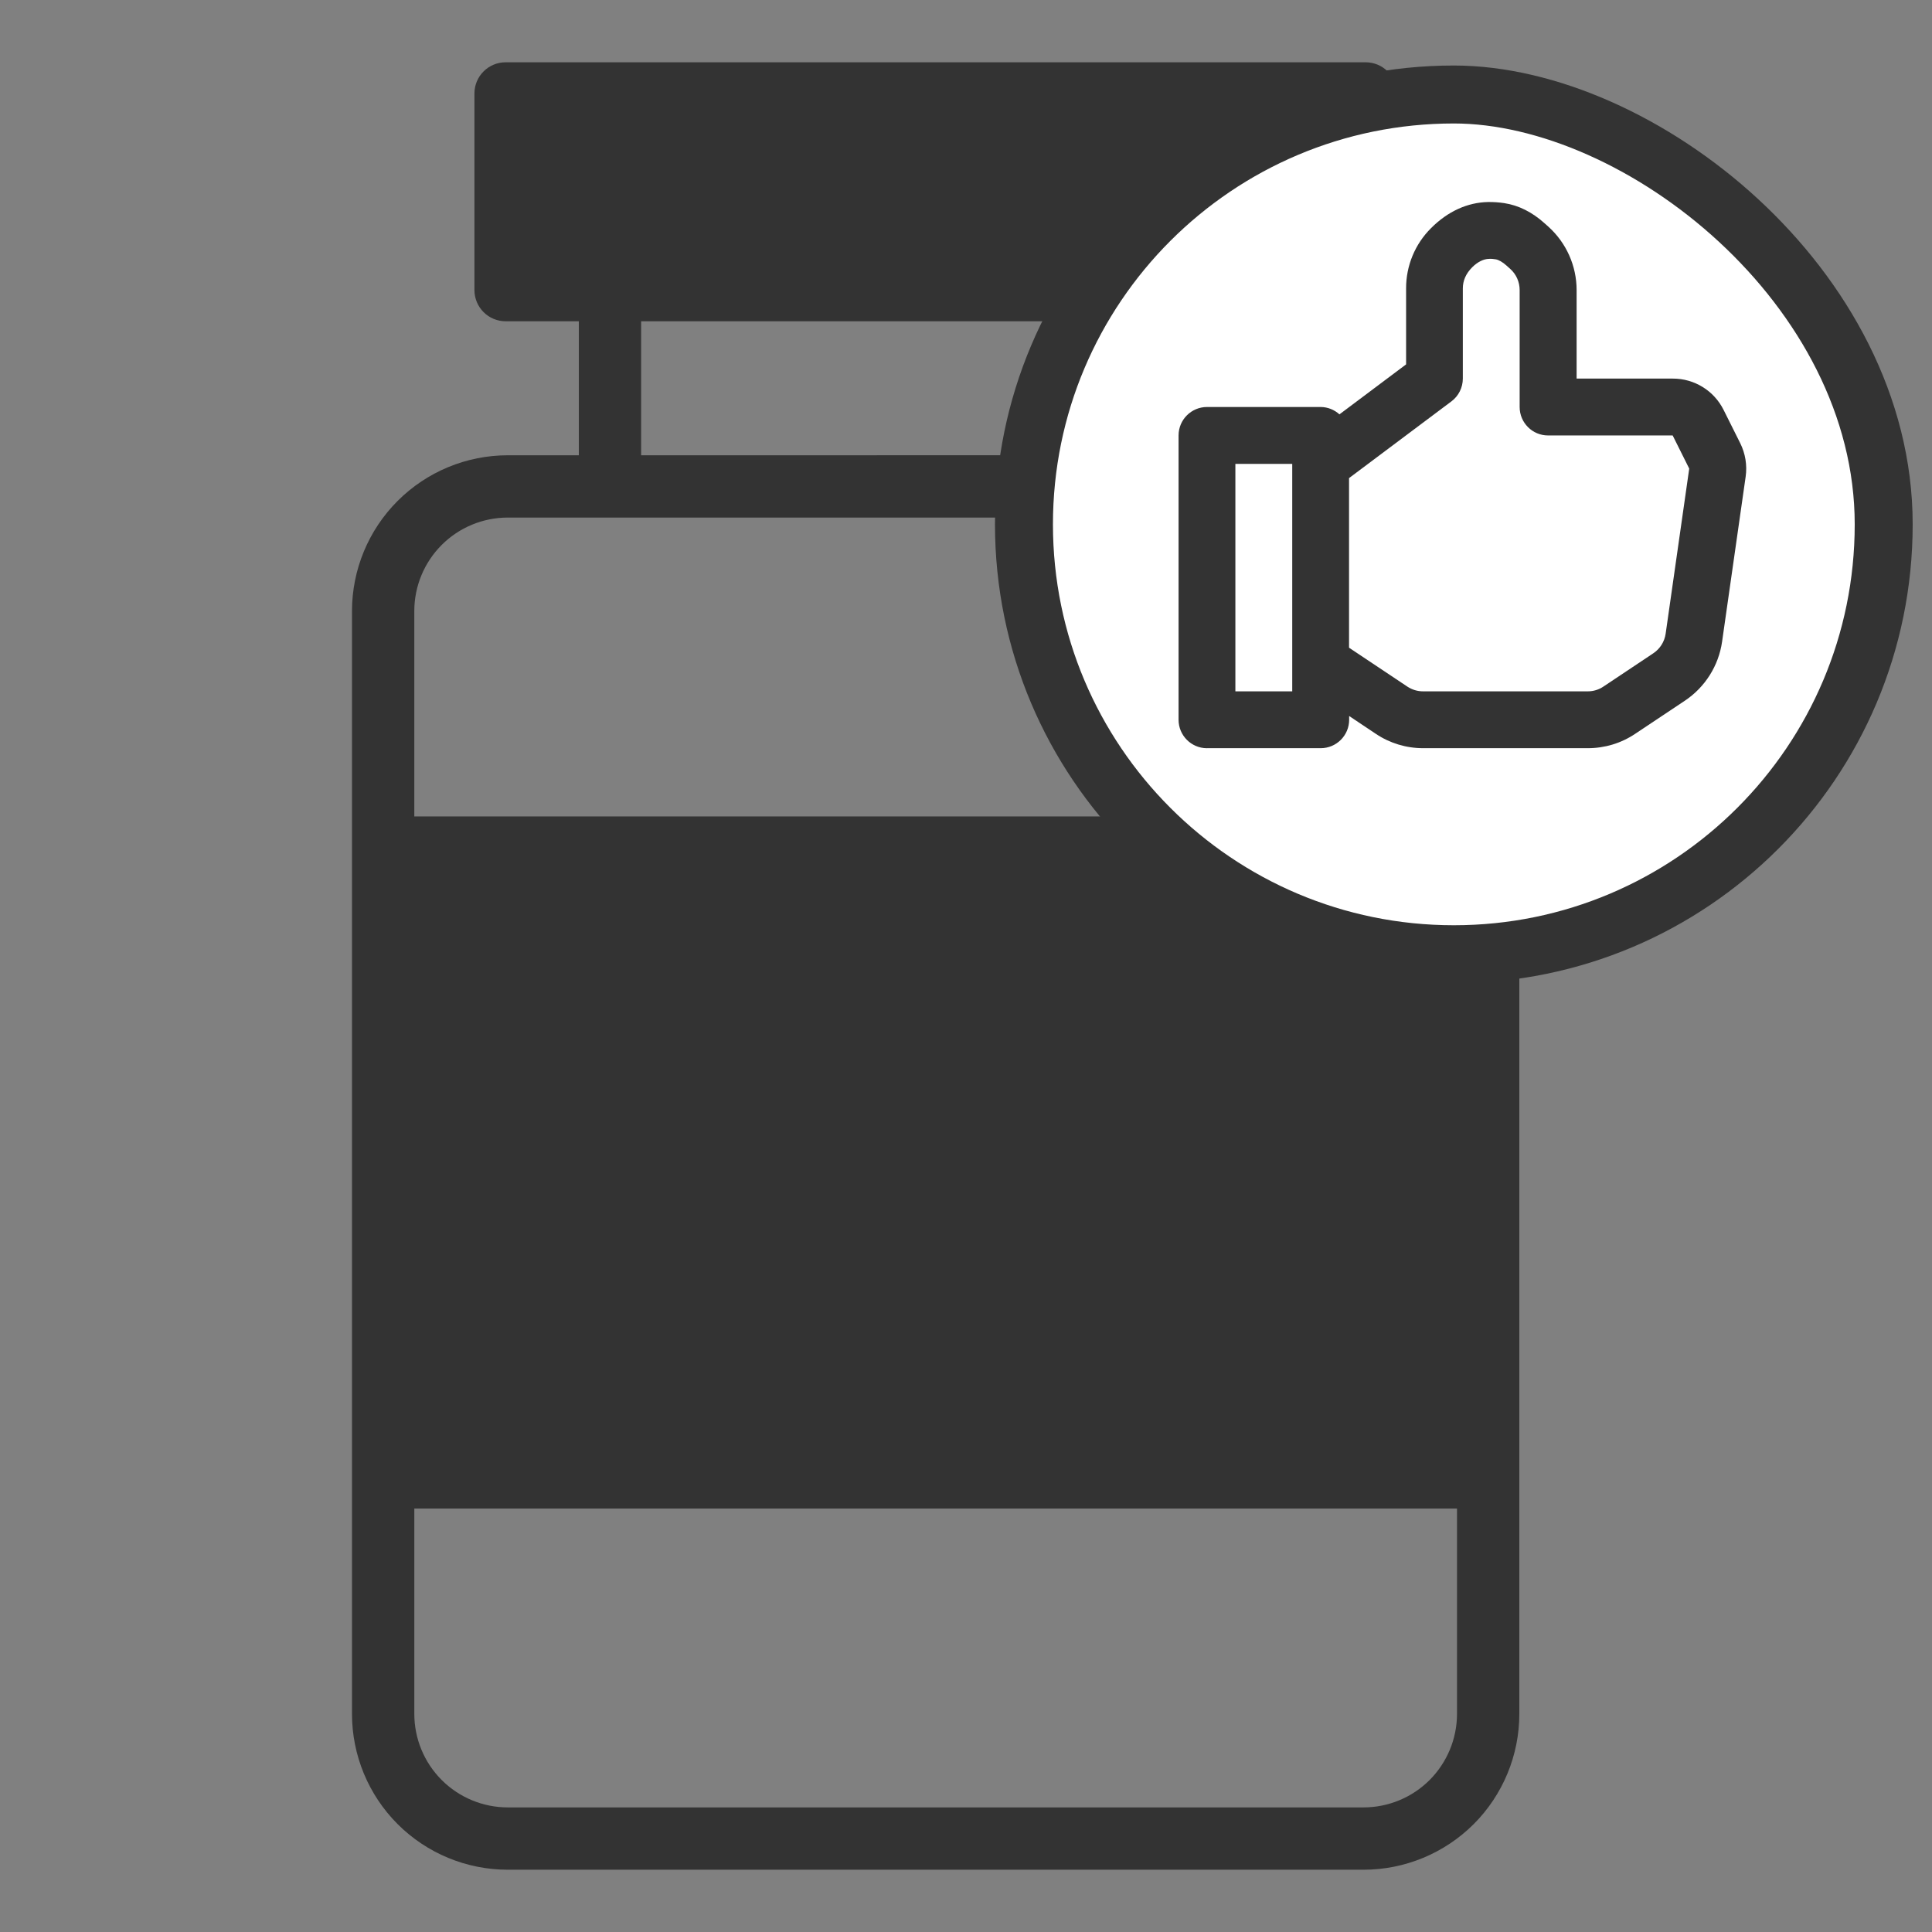 <?xml version="1.0" encoding="utf-8"?>
<!-- Generator: Adobe Illustrator 15.1.0, SVG Export Plug-In . SVG Version: 6.00 Build 0)  -->
<!DOCTYPE svg PUBLIC "-//W3C//DTD SVG 1.1//EN" "http://www.w3.org/Graphics/SVG/1.1/DTD/svg11.dtd">
<svg version="1.1" id="Layer_1" xmlns="http://www.w3.org/2000/svg" xmlns:xlink="http://www.w3.org/1999/xlink" x="0px" y="0px"
	 width="100px" height="100px" viewBox="0 0 100 100" enable-background="new 0 0 100 100" xml:space="preserve">
<rect x="0" y="0" width="100" height="100" fill="#808080" stroke="none"/>
<g>
	<path fill="#333333" d="M70.575,23.563h-3.679v-6.936h3.791c0.428,0,0.838-0.17,1.141-0.473c0.303-0.302,0.473-0.712,0.473-1.14
		V4.837c0-0.428-0.17-0.838-0.473-1.14c-0.303-0.303-0.713-0.473-1.141-0.473H26.17c-0.891,0-1.613,0.722-1.613,1.613v10.178
		c0,0.428,0.17,0.838,0.473,1.141c0.302,0.303,0.713,0.473,1.141,0.473h3.79v6.936h-3.677c-2.139,0-4.19,0.85-5.703,2.363
		c-1.512,1.512-2.362,3.563-2.362,5.702v57.083c0,2.139,0.85,4.189,2.362,5.703c1.513,1.512,3.564,2.361,5.703,2.361h44.292
		c2.139,0,4.189-0.85,5.703-2.361c1.512-1.514,2.361-3.564,2.361-5.703V31.628c0-2.139-0.851-4.19-2.361-5.703
		C74.766,24.413,72.714,23.563,70.575,23.563L70.575,23.563L70.575,23.563z M63.672,16.628v6.936H33.185v-6.936H63.672z
		 M75.414,88.713c0,1.281-0.512,2.514-1.417,3.42c-0.907,0.908-2.14,1.418-3.422,1.418H26.284c-1.283,0-2.515-0.51-3.422-1.418
		c-0.907-0.906-1.417-2.139-1.417-3.42V78.082h53.969V88.713z M75.414,42.258h-53.97v-10.63c0-1.283,0.51-2.514,1.417-3.421
		c0.907-0.908,2.139-1.418,3.421-1.418h44.292c1.283,0,2.515,0.51,3.422,1.418c0.906,0.907,1.417,2.138,1.417,3.421L75.414,42.258
		L75.414,42.258z"/>
</g>
<path fill="#FFFFFF" stroke="#333333" stroke-width="3" stroke-miterlimit="10" d="M97.5,27.141c0,12.289-9.962,22.25-22.25,22.25
	S53,39.429,53,27.141s9.962-22.25,22.25-22.25C84.875,4.891,97.5,14.852,97.5,27.141z"/>
<path fill="#333333" d="M62.473,38.726h5.887c0.813,0,1.472-0.659,1.472-1.472v-0.193l1.384,0.924
	c0.723,0.485,1.577,0.743,2.45,0.741h8.519c0.873,0,1.721-0.254,2.447-0.741l2.578-1.718c1.044-0.698,1.745-1.807,1.924-3.05
	l1.221-8.547c0.084-0.592-0.016-1.195-0.281-1.73l-0.858-1.717c-0.496-1-1.515-1.631-2.633-1.627h-4.978v-4.58
	c0-1.248-0.528-2.438-1.453-3.275l-0.193-0.173c-0.646-0.585-1.354-0.941-2.1-1.054c-0.277-0.042-0.563-0.062-0.844-0.057
	c-1.049,0.021-2.074,0.478-2.943,1.35c-0.832,0.826-1.297,1.95-1.293,3.122v3.931l-3.45,2.587c-0.267-0.242-0.609-0.377-0.968-0.381
	h-5.887c-0.813,0-1.472,0.66-1.472,1.473v14.716c0,0.812,0.657,1.471,1.468,1.473h0.004V38.726z M75.128,20.773
	c0.369-0.276,0.588-0.715,0.588-1.178v-4.667c0-0.393,0.153-0.764,0.493-1.102c0.268-0.266,0.581-0.423,0.861-0.427
	c0.113-0.009,0.227,0.004,0.34,0.022c0.16,0.025,0.369,0.144,0.576,0.333l0.189,0.17c0.309,0.277,0.482,0.674,0.482,1.091v6.051
	c0,0.813,0.656,1.473,1.472,1.473h6.448l0.857,1.716l-1.22,8.545c-0.059,0.414-0.292,0.785-0.643,1.017l-2.578,1.72
	c-0.241,0.163-0.521,0.247-0.813,0.247h-8.52c-0.292,0-0.573-0.084-0.818-0.247l-3.016-2.012v-8.778L75.128,20.773z M63.943,24.01
	h2.943v11.773h-2.943V24.01z"/>
</svg>
